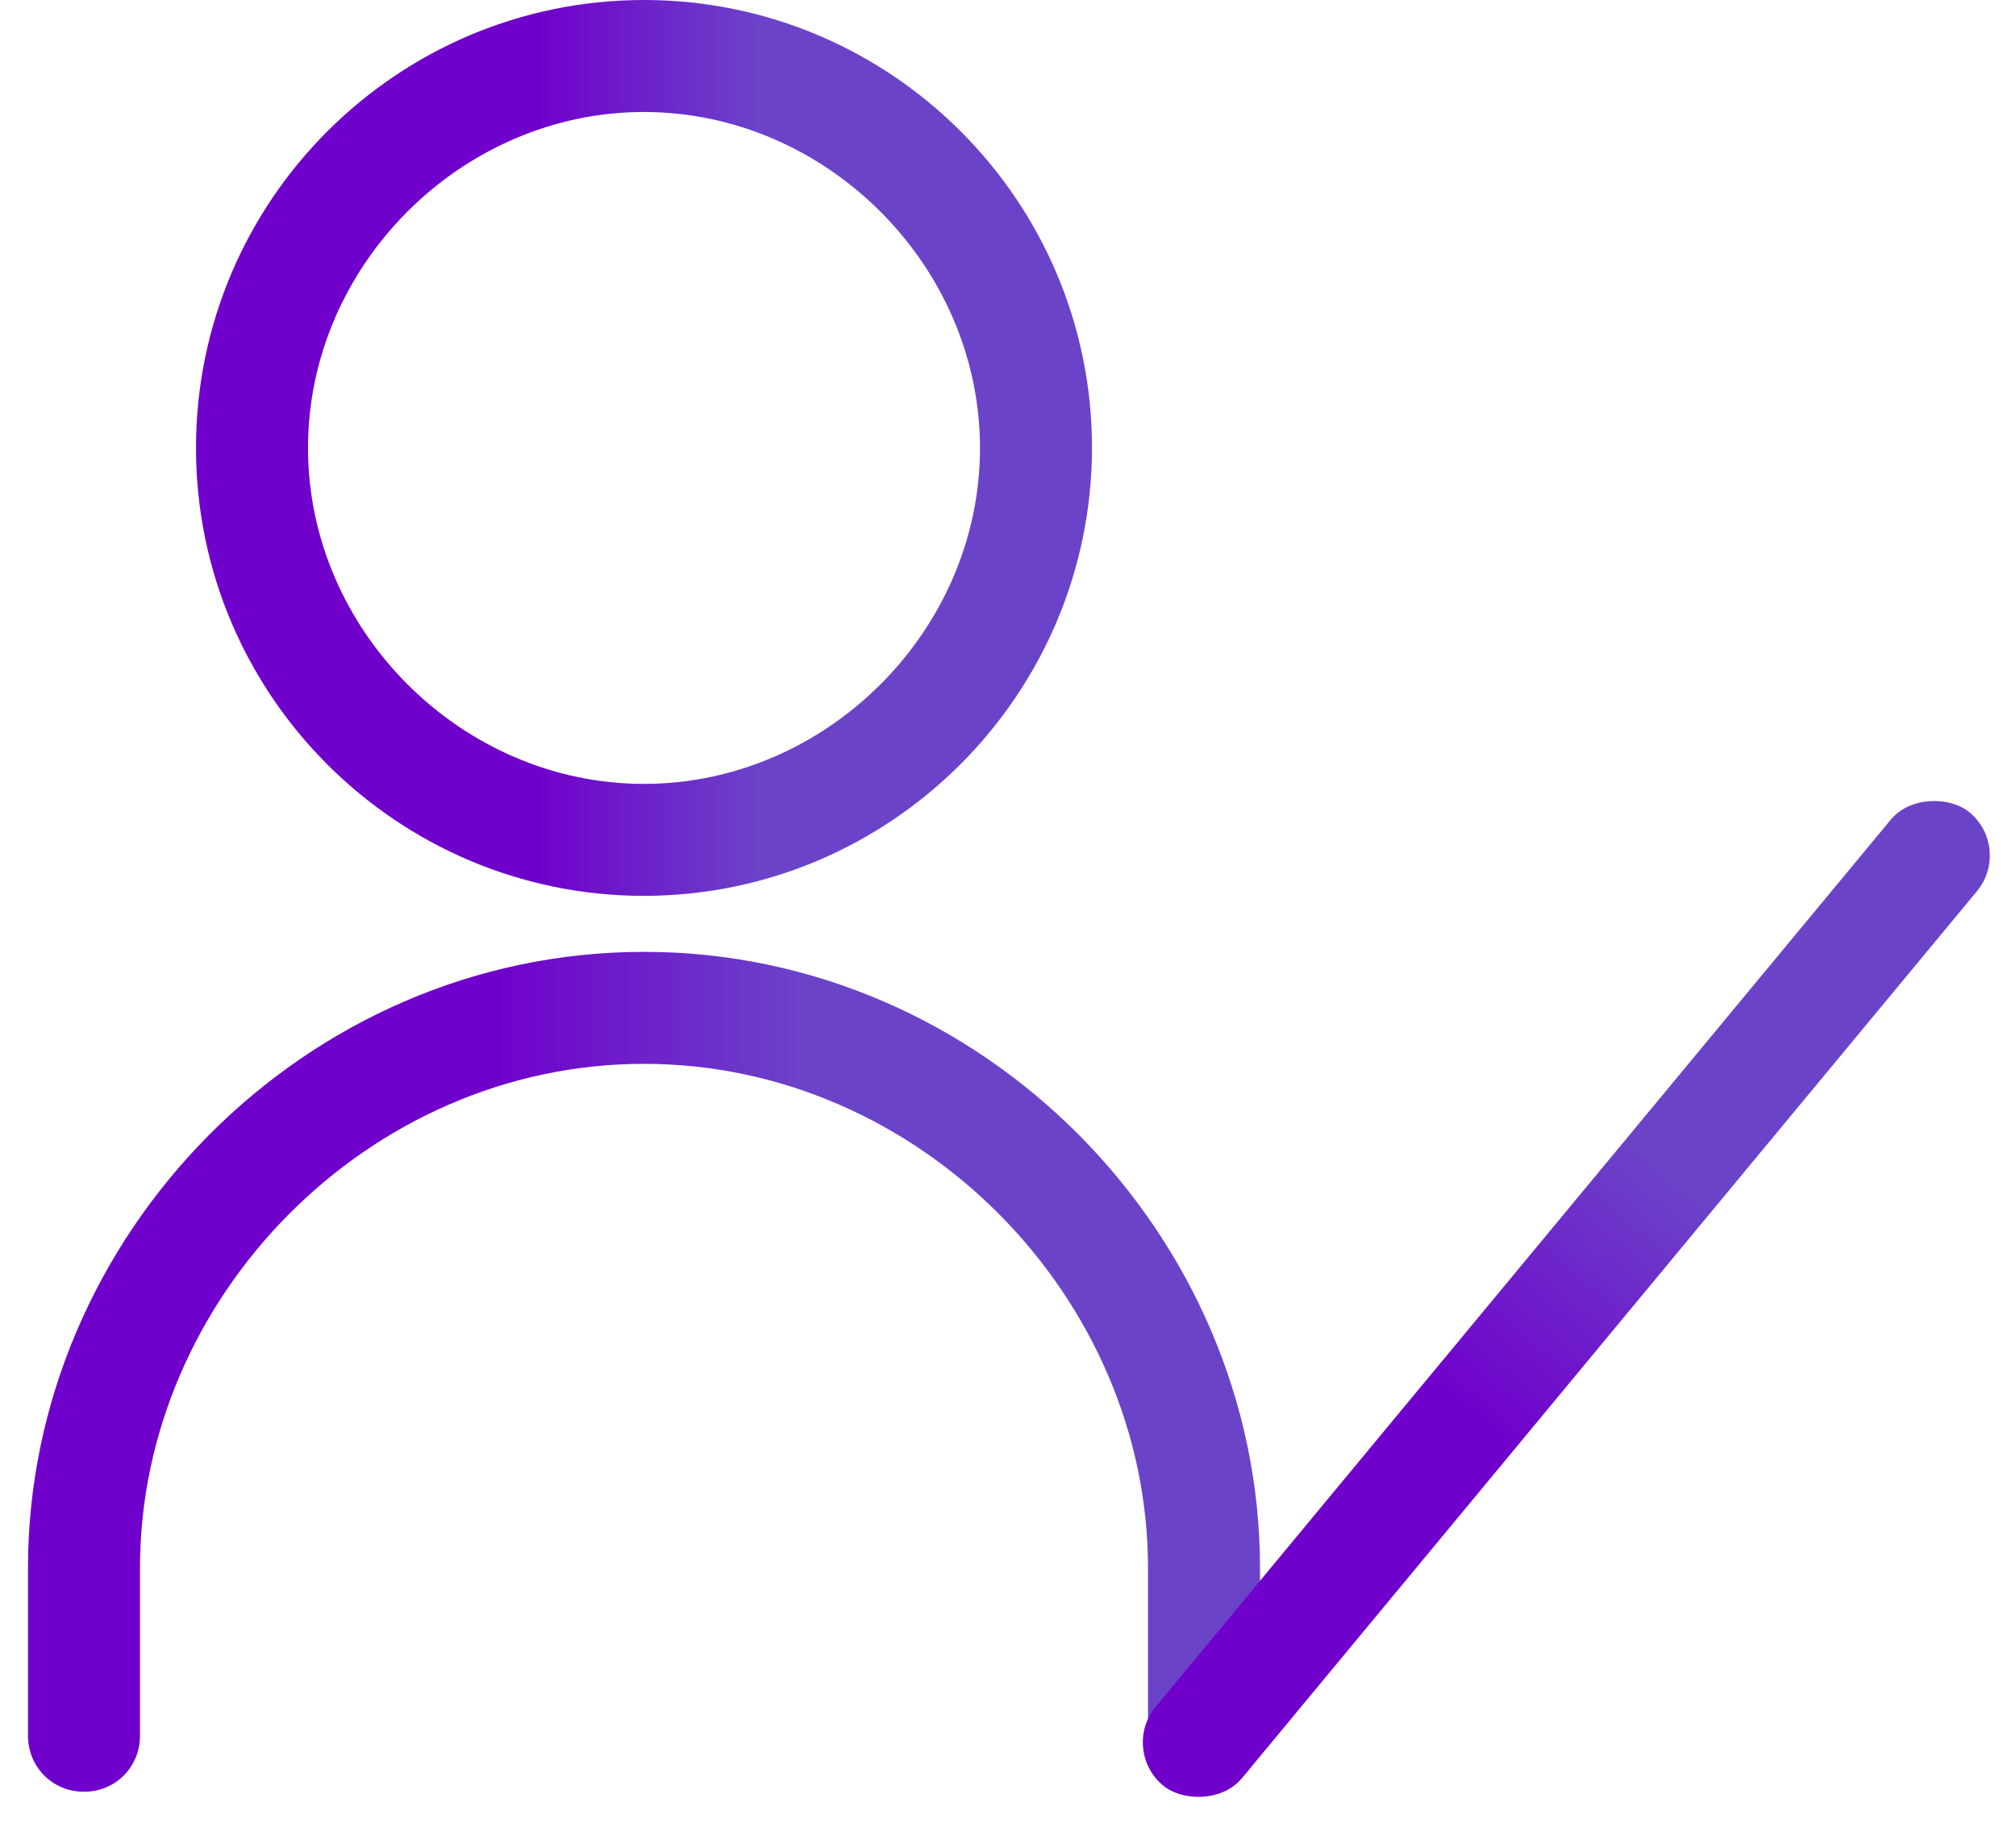 <svg xmlns="http://www.w3.org/2000/svg" width="36" height="33" viewBox="0 0 36 33" fill="none">
<path d="M11.5 0C7.088 0 3.5 3.589 3.5 8C3.5 12.411 7.089 15.999 11.5 16C15.906 15.996 19.494 12.407 19.5 8C19.5 3.586 15.912 0 11.5 0ZM11.5 14C8.24 14 5.5 11.261 5.5 8C5.5 4.739 8.24 2 11.5 2C14.758 2.002 17.498 4.742 17.5 8C17.5 11.261 14.761 14 11.5 14Z" fill="url(#paint0_linear_230_1327)"/>
<path d="M11.5 17C5.434 17 0.5 22.074 0.5 28V31C0.5 31.554 0.933 32 1.5 32C2.067 32 2.5 31.553 2.5 31V28C2.5 23.182 6.568 19 11.5 19C16.432 19 20.5 23.182 20.5 28V31C20.5 31.554 20.933 32 21.5 32C22.067 32 22.5 31.553 22.5 31V28C22.5 22.074 17.566 17 11.5 17Z" fill="url(#paint1_linear_230_1327)"/>
<rect x="20" y="31.251" width="22.571" height="2" rx="1" transform="rotate(-50.357 20 31.251)" fill="url(#paint2_linear_230_1327)"/>
<defs fill="#000000">
<linearGradient id="paint0_linear_230_1327" x1="9.575" y1="8" x2="13.552" y2="8" gradientUnits="userSpaceOnUse" fill="#000000">
<stop stop-color="#7000cb" fill="#000000"/>
<stop offset="1" stop-color="#6b43c9" fill="#000000"/>
</linearGradient>
<linearGradient id="paint1_linear_230_1327" x1="8.853" y1="24.5" x2="14.321" y2="24.5" gradientUnits="userSpaceOnUse" fill="#000000">
<stop stop-color="#7000cb" fill="#000000"/>
<stop offset="1" stop-color="#6b43c9" fill="#000000"/>
</linearGradient>
<linearGradient id="paint2_linear_230_1327" x1="28.57" y1="32.251" x2="34.18" y2="32.251" gradientUnits="userSpaceOnUse" fill="#000000">
<stop stop-color="#7000cb" fill="#000000"/>
<stop offset="1" stop-color="#6b43c9" fill="#000000"/>
</linearGradient>
</defs>
</svg>
